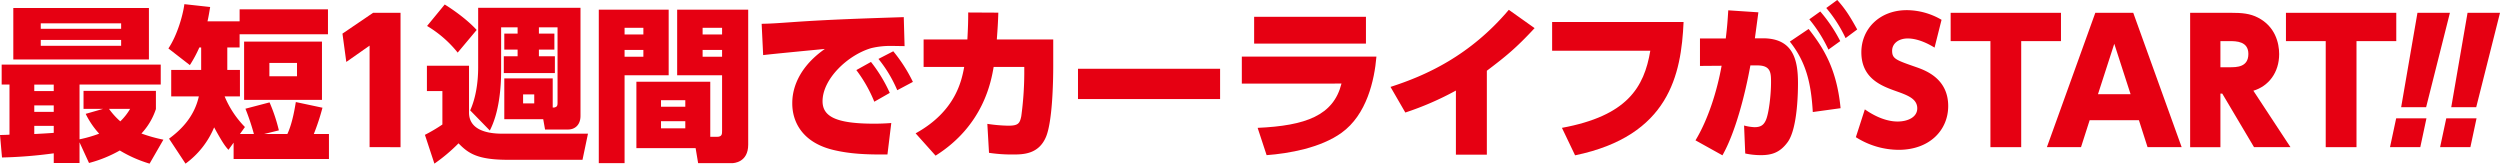 <svg xmlns="http://www.w3.org/2000/svg" width="1200" height="78.546" viewBox="0 0 1200 78.546">
  <g id="apri_ttl" transform="translate(-104.474 -8001.982)">
    <path id="パス_340269" data-name="パス 340269" d="M531.3,4696.016A61.619,61.619,0,0,1,517,4689.7a61.58,61.58,0,0,1-14.776,6l-4.552-9.911v9.911H485.3v-4.64a215.955,215.955,0,0,1-24.84,2l-.957-10.79c.637,0,3.673-.08,4.55-.163v-24.046H460.3v-9.587h76.353v9.587H497.676v26.285a62.234,62.234,0,0,0,9.424-2.715,40.036,40.036,0,0,1-6.471-9.51l8.387-2.4h-9.424V4661.1h34.744v8.708a31.712,31.712,0,0,1-6.951,11.747,71.924,71.924,0,0,0,10.544,2.955Zm-65.412-74.708H530.98V4646H465.888Zm10.061,39.868h9.344v-3.113h-9.344Zm0,9.99h9.344v-3.115h-9.344Zm9.347,6.713h-9.347v3.915c2.079-.083,7.668-.4,9.347-.559Zm-6.231-46.583h38.576v-2.638H479.065Zm0,8.147h38.576v-2.8H479.065Zm32.747,30.282a35.129,35.129,0,0,0,5.432,5.994,27.817,27.817,0,0,0,4.712-5.994Z" transform="translate(-355.025 3384.512)" fill="#e60012"/>
    <path id="パス_340270" data-name="パス 340270" d="M523.157,4687.055l-2.476,3.438c-1.277-1.439-2.476-2.721-6.868-10.788a41.112,41.112,0,0,1-13.737,17.415l-7.908-11.985c4.872-3.6,11.98-9.825,14.3-20.292H493.208v-12.708h14.376v-10.784h-.88a59.27,59.27,0,0,1-4.552,8.468l-10.3-7.99c4.153-6.15,6.948-15.739,7.668-21.257l12.38,1.364c-.4,2.313-.72,4.471-1.279,6.869h15.416v-5.752h42.409v11.984H526.033v6.314h-5.909v10.784h6.069v12.708h-7.348a46.292,46.292,0,0,0,9.744,14.7l-2.4,3.36H532.9a111.357,111.357,0,0,0-4.072-12.147l11.58-3.035a79.361,79.361,0,0,1,4.472,13.425l-7.108,1.757h11.183c2.556-5.435,3.673-13.1,4.073-15.344l12.78,2.718a106.449,106.449,0,0,1-4.155,12.626h7.268v11.985H523.157Zm42.411-20.539H528.192v-27.964h37.377Zm-25.239-11.345h13.259v-6.392H540.329Z" transform="translate(-306.55 3383.408)" fill="#e60012"/>
    <path id="パス_340271" data-name="パス 340271" d="M539.989,4622.235h13.177v64.488H538.313V4637.98l-11.181,7.831-1.839-13.588Z" transform="translate(-256.436 3385.898)" fill="#e60012"/>
    <path id="パス_340272" data-name="パス 340272" d="M542.056,4650.038h20.207v22.453c0,8.792,9.664,10.147,15.735,10.147h41.37l-2.633,12.548H581.112c-14.616,0-19.088-2.96-23.88-7.914a81.8,81.8,0,0,1-11.581,9.748L541.1,4683.2a78.563,78.563,0,0,0,8.385-4.954v-16.062h-7.428Zm8.547-29.4c2.876,1.756,10.3,6.709,15.336,12.22l-9.107,10.87a54.576,54.576,0,0,0-14.7-12.786Zm34.981,10.944h-7.905v20.776c0,8.308-.959,20.133-5.432,28.764l-9.424-9.666c2.8-6.156,3.833-13.825,3.833-20.615v-28.609h49.12v51.859c0,4.316-2.636,6.553-5.991,6.553H598.764l-.879-4.956H579.2v-19.575h23.241v13.979a2.526,2.526,0,0,0,1.839-.479c.4-.4.48-.954.48-1.917v-36.114h-8.947v3.036h7.428v7.675h-7.428v3.193h7.668v8.069h-24.52v-8.069h6.629v-3.193H579.2v-7.675h6.389Zm2.638,36.514h5.352v-4.316h-5.352Z" transform="translate(-232.664 3383.504)" fill="#e60012"/>
    <path id="パス_340273" data-name="パス 340273" d="M574.489,4621.627h33.544v31.484H586.866V4695.3H574.489Zm12.377,11.908h9.025v-3.2h-9.025Zm0,10.705h9.025v-3.278h-9.025ZM628,4682.675h3.113c2.556,0,2.556-1.279,2.556-2.958v-26.6H612.106v-31.484h34.1v64.8c0,8.63-7.108,8.87-7.668,8.87H622.17l-1.2-7.19H592.538v-31.884H628Zm-23.643-14.459h11.66V4665.1h-11.66Zm0,10.383h11.66v-3.437h-11.66Zm19.968-45.063h9.344v-3.2h-9.344Zm0,10.705h9.344v-3.278h-9.344Z" transform="translate(-182.596 3384.987)" fill="#e60012"/>
    <path id="パス_340274" data-name="パス 340274" d="M674.373,4636.972c-.879,0-4.472-.082-6.151-.082a38.785,38.785,0,0,0-9.824,1.039c-11.261,3.273-23.4,14.782-23.4,25.489,0,7.434,6.629,10.788,24.84,10.788,3.2,0,6.069-.159,8.148-.318l-1.839,15.1c-9.984.082-17.812-.237-25.877-2.157-15.176-3.6-19.808-13.743-19.808-22.291,0-2.8,0-15.267,15.655-26.212-5.751.561-25.08,2.4-29.632,2.957l-.72-15.02c4.152-.085,5.832-.164,17.012-.963,16.532-1.117,33.864-1.674,51.2-2.237Zm-16.135,7.591a70.989,70.989,0,0,1,9.027,14.86l-7.428,4.24a66.323,66.323,0,0,0-8.627-15.186Zm10.7-5.116a72.826,72.826,0,0,1,9.424,14.7l-7.508,3.992a62.605,62.605,0,0,0-9.025-15.02Z" transform="translate(-135.697 3387.144)" fill="#e60012"/>
    <path id="パス_340275" data-name="パス 340275" d="M635.334,4680.18c19.408-10.7,22.124-25.569,23.321-31.88H639.167v-13.184h21.007c.32-5.915.4-8.712.4-12.944l14.456.079c-.16,5.116-.32,7.269-.72,12.866h27.076v12.622c0,8.794-.479,26.854-3.435,34.044-3.513,8.47-11.021,8.548-15.973,8.548a72.193,72.193,0,0,1-11.42-.8l-.8-13.9a75.333,75.333,0,0,0,9.981.878c4.715,0,5.592-.957,6.311-4.555a158.008,158.008,0,0,0,1.439-20.212V4648.3h-14.7c-1.2,6.951-4.875,28.126-27.876,42.585Z" transform="translate(-91.361 3385.805)" fill="#e60012"/>
    <rect id="長方形_121542" data-name="長方形 121542" width="68.211" height="14.536" transform="translate(621.91 8034.989)" fill="#e60012"/>
    <path id="パス_340276" data-name="パス 340276" d="M762.59,4642.1c-.959,11.346-4.632,27.885-16.772,36.6-9.984,7.191-25.157,9.91-35.94,10.706l-4.312-13.1c23.081-1.04,36.42-5.912,40.253-21.258H697.977V4642.1Zm-5.032-6.237H703.886V4623h53.672Z" transform="translate(2.573 3387.047)" fill="#e60012"/>
    <path id="パス_340277" data-name="パス 340277" d="M772.776,4691.176H757.92v-30.762a144.374,144.374,0,0,1-24.28,10.545l-7.111-12.3c17.172-5.517,38.179-15.023,56.79-37l12.377,8.786c-9.024,9.75-14.056,13.743-22.921,20.458Z" transform="translate(45.387 3385.037)" fill="#e60012"/>
    <path id="パス_340278" data-name="パス 340278" d="M820.663,4623.995c-1.117,25.167-6.869,54.654-52.076,64.005l-6.309-13.186c31.231-5.752,39.456-19.339,42.409-37H757.567v-13.82Z" transform="translate(91.928 3388.535)" fill="#e60012"/>
    <path id="パス_340279" data-name="パス 340279" d="M785.094,4687.134c6.069-9.989,10.384-23.731,12.54-35.8l-10.383.082v-13.184h12.38c.72-6,.88-8.472,1.2-13.506l14.456.958-1.676,12.47h3.833c14.536,0,16.852,10.3,16.852,21.489,0,2.08.08,21.656-5.032,28.447-3.673,4.954-7.588,6.15-12.86,6.15a35.628,35.628,0,0,1-7.428-.795l-.557-13.425a22.526,22.526,0,0,0,5.029.8c2.956,0,4.395-1.04,5.432-3.358,1.436-3.192,2.476-12.144,2.476-18.06,0-4.553,0-8.229-6.548-8.229H811.45c-2.556,14.145-7.268,32.363-13.419,43.151Zm56.308-13.586c-.8-13.667-3.113-23.893-11.021-33.8l9.025-6.074c6.948,8.87,13.5,18.938,15.336,38.034Zm3.593-48.262a71.772,71.772,0,0,1,9.584,14.224l-5.669,4.075a67.151,67.151,0,0,0-9.184-14.541Zm8.148-5.513c3.913,4.317,6.229,8.072,9.584,14.143l-5.589,4.154a65.061,65.061,0,0,0-9.264-14.459Z" transform="translate(133.21 3382.209)" fill="#e60012"/>
    <path id="パス_340280" data-name="パス 340280" d="M853.673,4639.7c-6.471-3.994-10.943-4.392-12.857-4.392-4.475,0-7.508,2.472-7.508,5.908,0,3.842,1.836,4.478,11.5,7.832,4.552,1.6,15.416,5.512,15.416,18.7,0,11.5-8.865,21.016-23.8,21.016a38.552,38.552,0,0,1-20.525-6.074l4.31-13.349c7.99,5.6,13.819,5.835,15.735,5.835,4.874,0,9.427-2.074,9.427-6.311,0-4.636-4.715-6.313-10.066-8.232-6.708-2.4-16.77-5.911-16.77-18.7,0-11.186,8.7-20.211,21.8-20.211a33.245,33.245,0,0,1,16.695,4.631Z" transform="translate(179.387 3385.135)" fill="#e60012"/>
    <path id="パス_340281" data-name="パス 340281" d="M867.966,4686.723H853.192v-50.9H834.1v-13.587h52.955v13.587H867.966Z" transform="translate(206.688 3385.896)" fill="#e60012"/>
    <path id="パス_340282" data-name="パス 340282" d="M873.083,4673.773l-4.152,12.949H852.555l23.243-64.488h18.209l23.241,64.488H900.875l-4.152-12.949Zm19.648-12.462L884.9,4637.1l-7.828,24.211Z" transform="translate(234.427 3385.896)" fill="#e60012"/>
    <path id="パス_340283" data-name="パス 340283" d="M899.8,4622.235c5.112,0,9.024.32,12.86,2.319,8.227,4.237,10.144,12.149,10.144,17.5,0,8.872-5.112,15.424-12.38,17.58l17.812,27.091H910.744L895.488,4661h-.88v25.727H880.075v-64.488Zm-5.192,13.587v12.544H899c3.433,0,9.024,0,9.024-6.392,0-6.072-5.752-6.152-9.024-6.152Z" transform="translate(275.666 3385.896)" fill="#e60012"/>
    <path id="パス_340284" data-name="パス 340284" d="M932.346,4686.723H917.573v-50.9H898.482v-13.587h52.955v13.587H932.346Z" transform="translate(303.247 3385.896)" fill="#e60012"/>
    <path id="パス_340285" data-name="パス 340285" d="M921.429,4672.9h14.536l-2.953,13.825H918.473Zm25.8-50.663-11.421,45.31H923.825l7.825-45.31Z" transform="translate(333.203 3385.896)" fill="#e60012"/>
    <path id="パス_340286" data-name="パス 340286" d="M931.052,4672.9h14.536l-2.953,13.825H928.1Zm25.8-50.663-11.421,45.31H933.448l7.828-45.31Z" transform="translate(347.623 3385.896)" fill="#e60012"/>
  </g>
</svg>
